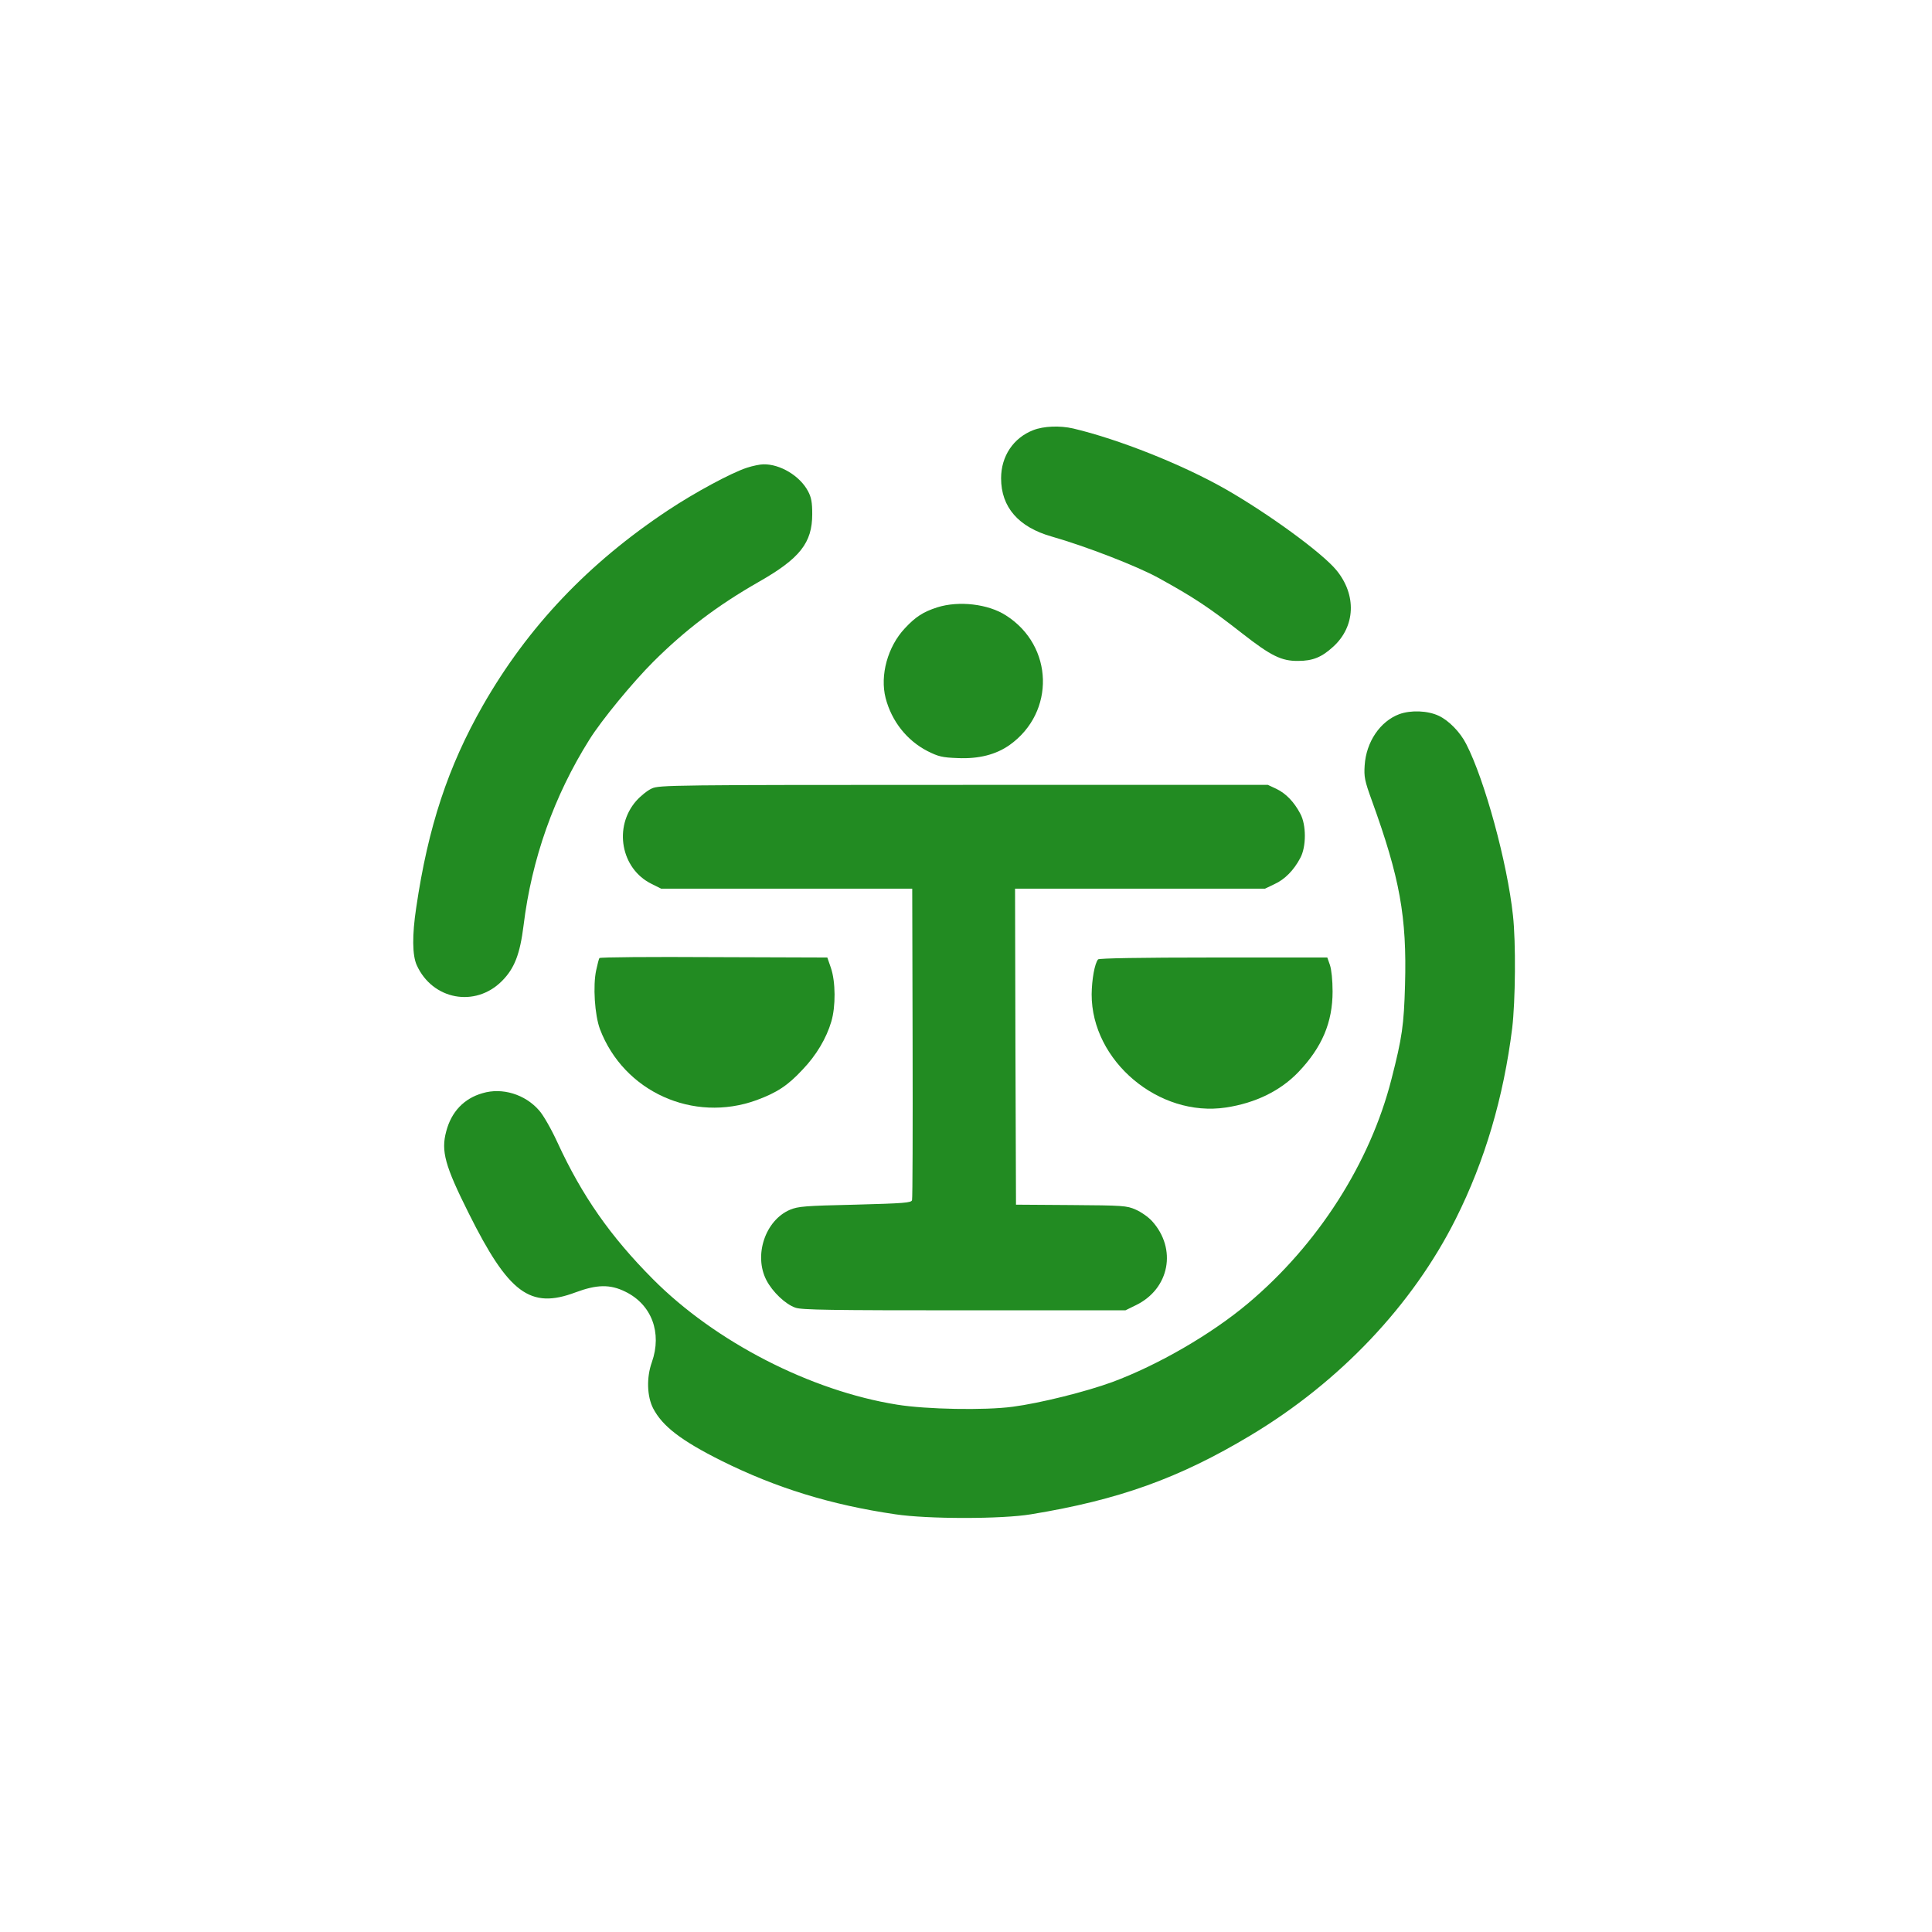 <?xml version="1.0" standalone="no"?>
<!DOCTYPE svg PUBLIC "-//W3C//DTD SVG 20010904//EN"
 "http://www.w3.org/TR/2001/REC-SVG-20010904/DTD/svg10.dtd">
<svg version="1.0" xmlns="http://www.w3.org/2000/svg"
 width="1024pt" height="1024pt" viewBox="0 0 1024 1024"
 preserveAspectRatio="xMidYMid meet">

<g transform="translate(0,1024) scale(0.1,-0.1)"
fill="#228B22" stroke="none">
<path d="M5476 7960 c-105 -41 -170 -138 -170 -255 0 -153 92 -259 269 -309
179 -51 453 -157 565 -219 187 -103 266 -155 445 -295 151 -118 207 -146 295
-145 79 0 126 20 187 76 117 107 124 273 17 404 -76 93 -363 302 -591 432
-229 130 -564 263 -805 320 -70 16 -156 13 -212 -9z"/>
<path d="M3959 7761 c-83 -27 -276 -131 -419 -226 -422 -280 -742 -617 -980
-1033 -185 -324 -291 -644 -354 -1073 -22 -145 -21 -253 3 -305 83 -183 309
-226 451 -84 67 67 96 143 115 295 43 352 161 686 349 985 65 104 229 303 339
413 170 169 337 296 557 422 220 125 285 208 285 360 0 63 -5 89 -22 121 -43
82 -149 145 -237 143 -17 0 -56 -8 -87 -18z"/>
<path d="M4968 7021 c-75 -24 -115 -50 -172 -111 -91 -97 -133 -249 -102 -370
32 -123 113 -225 222 -281 58 -29 78 -34 160 -37 111 -5 203 18 276 70 242
173 233 525 -20 686 -94 61 -250 79 -364 43z"/>
<path d="M7417 6455 c-102 -38 -176 -147 -184 -272 -4 -60 0 -81 37 -183 150
-414 187 -619 177 -980 -6 -213 -15 -278 -72 -500 -113 -444 -390 -877 -760
-1188 -195 -164 -477 -327 -719 -417 -139 -51 -383 -112 -528 -131 -149 -20
-459 -14 -613 11 -458 73 -964 333 -1294 665 -226 227 -376 442 -506 724 -33
72 -76 147 -98 171 -74 85 -195 122 -299 91 -99 -28 -166 -99 -193 -203 -28
-104 -7 -181 119 -433 212 -425 326 -510 566 -420 113 42 183 44 264 4 140
-68 196 -218 141 -374 -29 -81 -26 -181 7 -245 49 -94 147 -170 363 -278 288
-143 578 -233 920 -283 171 -26 566 -26 720 0 464 76 785 191 1163 418 474
284 859 691 1088 1148 154 307 253 643 299 1011 17 143 20 454 4 597 -30 280
-150 719 -248 909 -32 63 -92 124 -145 149 -59 28 -148 31 -209 9z"/>
<path d="M3455 6061 c-23 -10 -60 -40 -83 -66 -121 -138 -81 -359 80 -439 l52
-26 665 0 666 0 2 -818 c1 -449 0 -824 -3 -833 -4 -14 -40 -17 -302 -24 -266
-6 -302 -9 -345 -27 -131 -56 -193 -241 -125 -373 32 -62 101 -128 154 -146
32 -12 192 -14 894 -14 l855 0 57 28 c177 87 217 298 84 445 -20 22 -59 49
-87 61 -47 21 -67 22 -342 24 l-292 2 -3 838 -2 837 662 0 663 0 50 24 c55 25
103 74 137 139 32 59 32 175 0 234 -33 63 -77 108 -127 132 l-45 21 -1612 0
c-1543 0 -1615 -1 -1653 -19z"/>
<path d="M3177 5162 c-3 -4 -10 -32 -17 -64 -18 -82 -8 -238 20 -313 126 -331
494 -498 830 -376 108 40 165 77 243 161 74 77 127 167 153 255 24 80 23 212
-2 285 l-19 55 -602 2 c-331 2 -604 0 -606 -5z"/>
<path d="M5820 5155 c-18 -22 -33 -105 -34 -185 -1 -353 356 -654 712 -600
158 24 289 89 384 188 125 131 181 263 181 427 0 60 -6 116 -14 140 l-14 40
-603 0 c-390 0 -607 -4 -612 -10z"/>
</g>
</svg>
